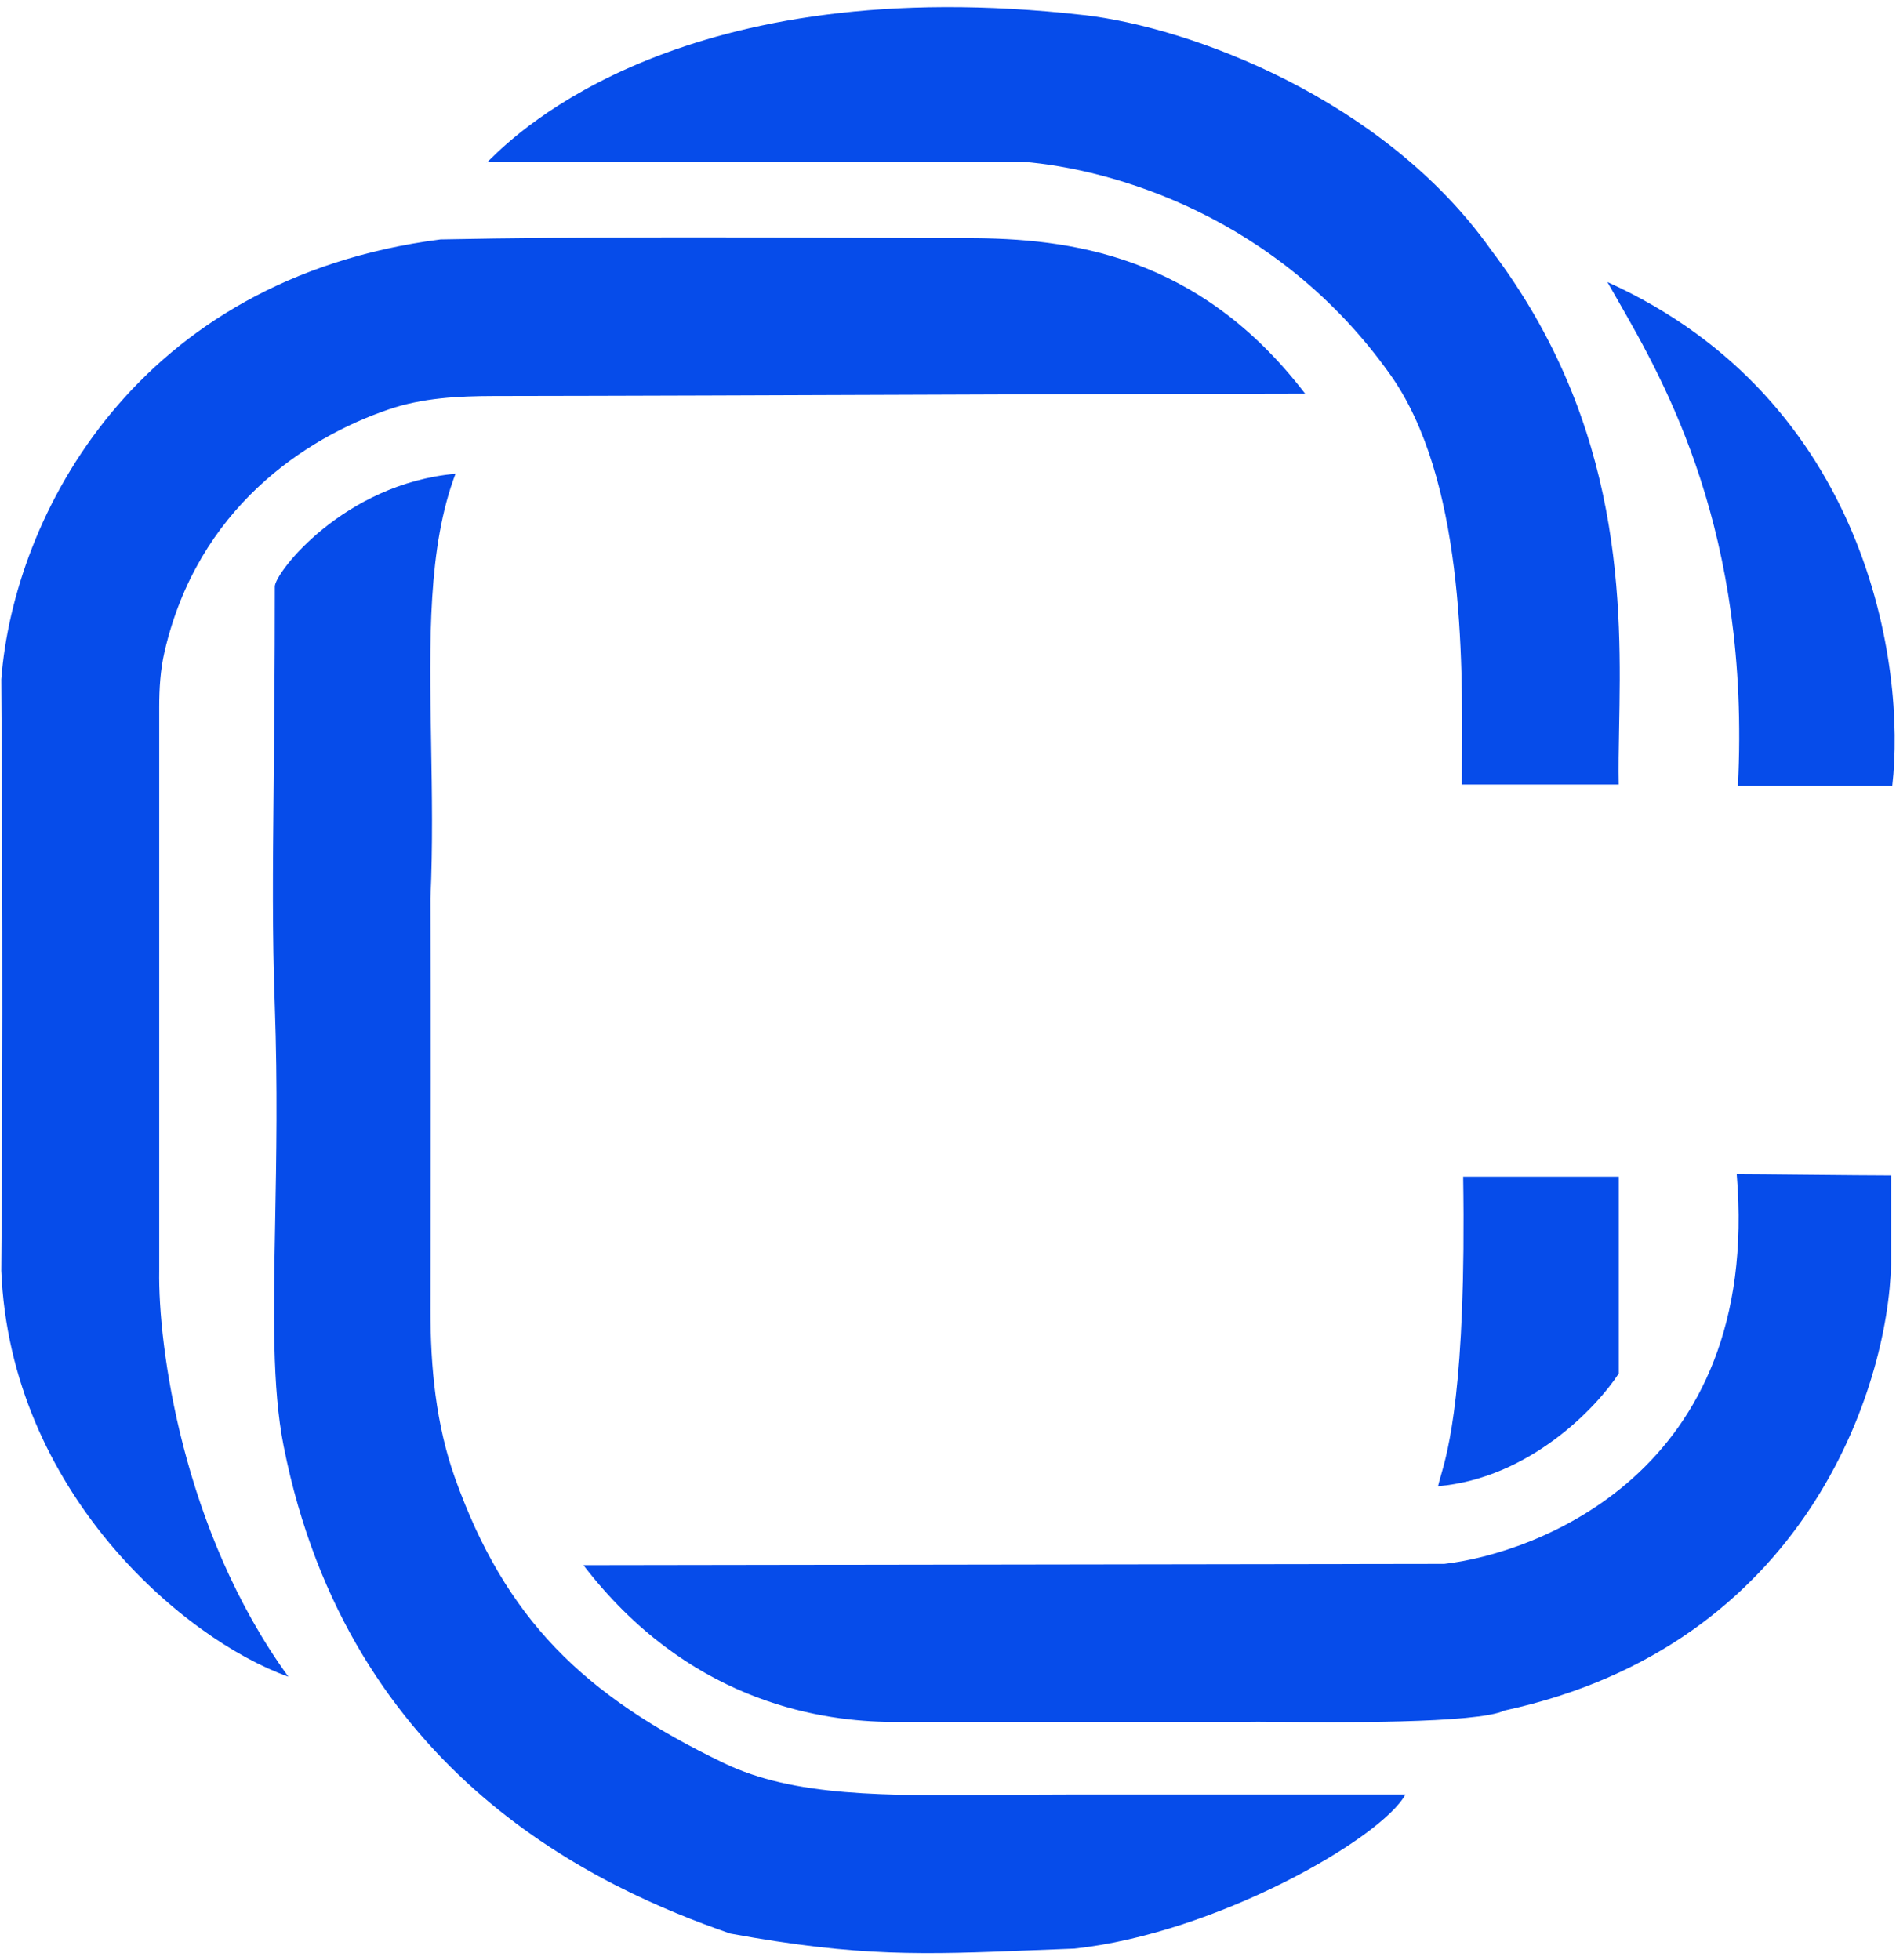 <svg xmlns="http://www.w3.org/2000/svg" width="89" height="92" fill="none"><path fill="#064CEA" fill-rule="evenodd" d="M68.622 36.82h7.362c-.016-.787 0-1.672.018-2.638.106-5.676.266-14.183-6.026-22.474C64.94 4.615 55.84 1.274 50.892.71 32.084-1.434 24.274 6.237 23.024 7.463l-.132.128h-.037c-.025.05-.014.047.037 0h25.113c4.183.333 11.959 2.529 17.26 9.998 3.448 4.86 3.393 13.317 3.362 18.075v.002c-.003.415-.005.8-.005 1.155ZM27.39 73.46l40.408-.06c4.124-.47 14.903-4.175 13.725-18.29.468 0 1.796.013 3.21.027 1.616.016 3.344.032 4.036.032v4.176c-.138 5.704-3.96 17.878-18.144 20.936-1.286.62-8.006.558-10.777.533-.655-.006-1.089-.01-1.179-.003H41.526c-3.28-.079-9.308-1.058-14.138-7.35h.002ZM.06 59.64c.423 10.35 8.54 17.29 13.476 19.054-4.99-6.87-6.12-15.565-6.062-19.053v-26.45c0-.872.052-1.747.248-2.597 1.553-6.719 6.573-10.032 10.527-11.38 1.58-.54 3.26-.625 4.931-.628 5.833-.007 13.995-.038 21.443-.065h.002c7.035-.027 13.434-.05 16.635-.05-5.007-6.533-11.074-7.293-15.845-7.293-1.196 0-2.747-.006-4.534-.014-5.608-.025-13.551-.06-20.205.073C6.41 13.072.648 24.177.06 31.884c.04 4.94.093 17.406 0 27.756Zm68.622-4.412h7.305v9.233c-1.042 1.609-4.195 4.917-8.483 5.294.023-.116.064-.255.115-.436.347-1.192 1.217-4.18 1.063-14.091Zm20.145-18.35H81.58c.6-11.903-3.432-18.935-5.627-22.764-.18-.314-.348-.606-.5-.877 12.253 5.552 14.019 18.075 13.372 23.642ZM65.972 84.222c-1.119 2.06-8.895 6.528-15.55 7.234-.675.025-1.311.05-1.917.074-5.165.207-8.16.326-14.223-.78-6.125-2.117-17.906-7.41-20.97-22.89-.54-2.73-.475-6.219-.396-10.493.055-2.99.117-6.367-.016-10.137-.123-3.495-.095-6.3-.055-10.317.025-2.502.055-5.478.055-9.385 0-.647 3.24-4.823 8.482-5.293-1.305 3.437-1.228 7.83-1.145 12.641.04 2.354.084 4.806-.032 7.296.022 5.708.013 11.53.006 16.704l-.004 2.595c-.003 2.69.254 5.396 1.162 7.929 2.353 6.559 5.988 10.167 12.619 13.352 3.28 1.577 7.484 1.539 13.142 1.49 1.046-.01 2.143-.02 3.291-.02h15.55Z" clip-rule="evenodd"/></svg>